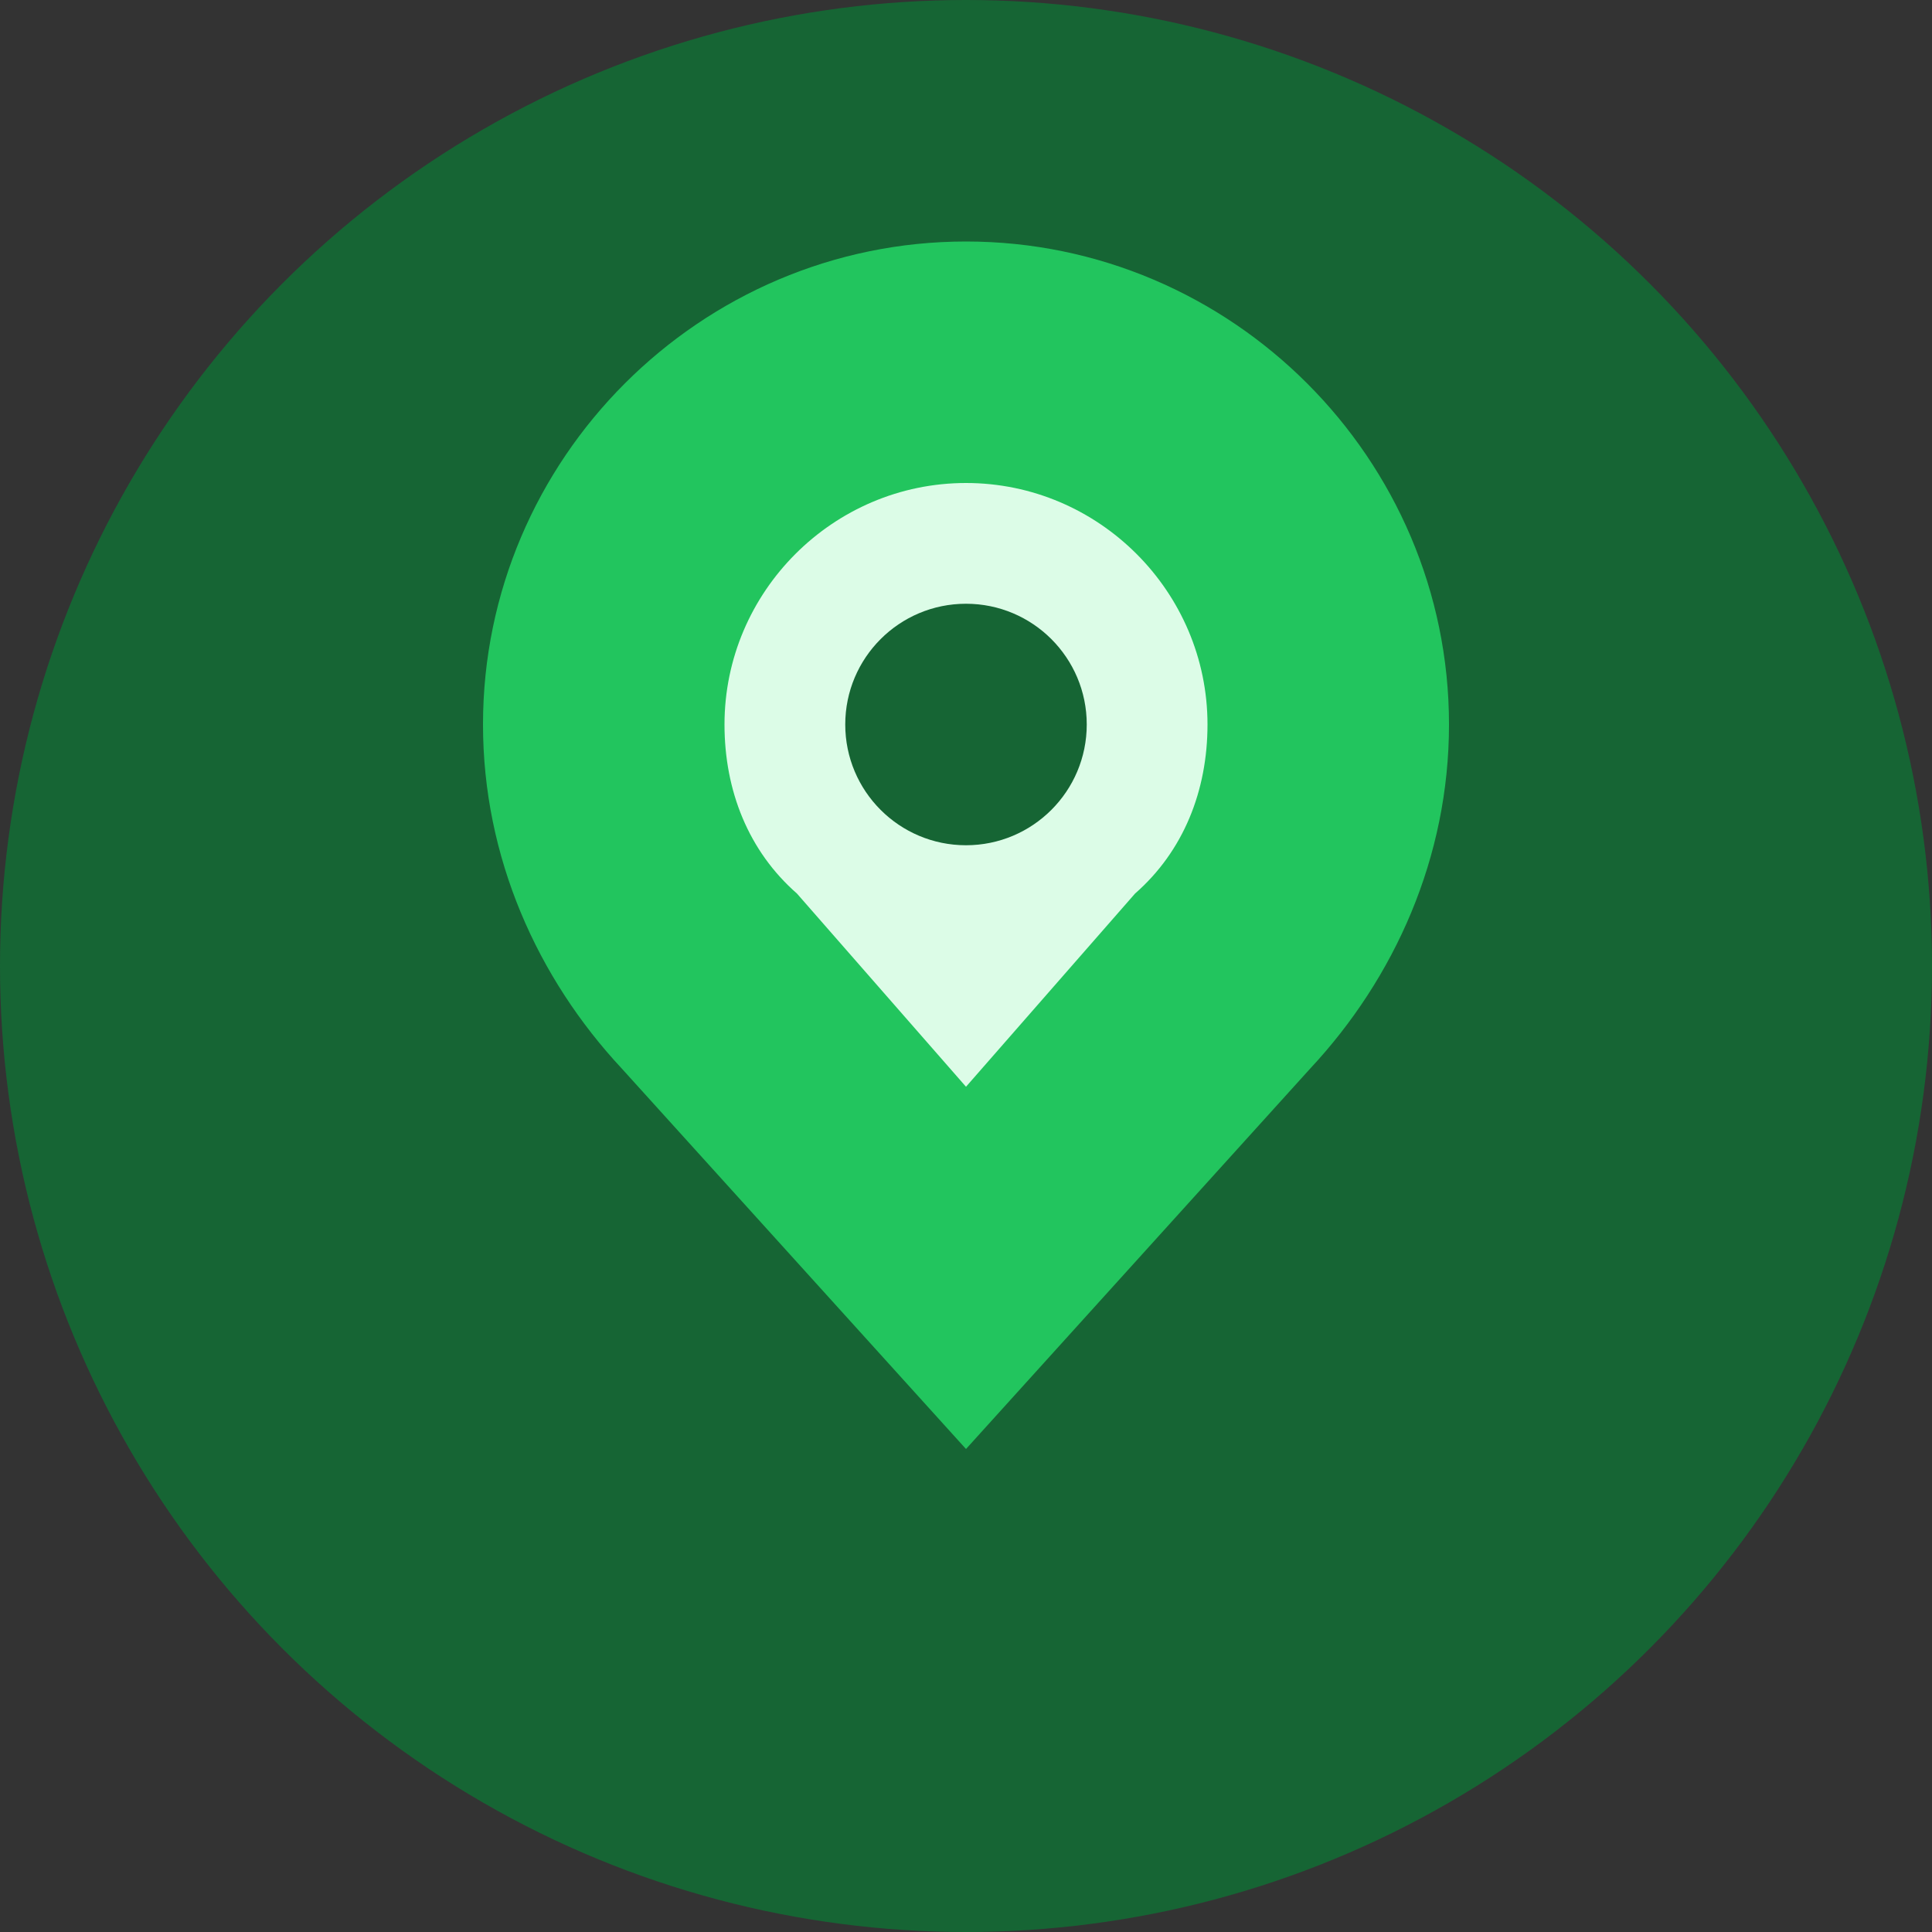 <svg xmlns="http://www.w3.org/2000/svg" width="32" height="32" viewBox="0 0 32 32">
  <rect x="0" y="0" width="32" height="32" fill="#333333" stroke="none"/>
  <circle cx="16" cy="16" r="16" fill="#166534"/>
  <path d="M8 12c0-4.4 3.6-8 8-8s8 3.6 8 8c0 2.2-0.9 4.2-2.3 5.7L16 24l-5.7-6.3C8.9 16.2 8 14.2 8 12z" fill="#22c55e"/>
  <path d="M12 12c0-2.2 1.8-4 4-4s4 1.8 4 4c0 1.1-0.4 2.1-1.2 2.8L16 18l-2.8-3.2C12.4 14.1 12 13.1 12 12z" fill="#dcfce7"/>
  <circle cx="16" cy="12" r="2" fill="#166534"/>
</svg>